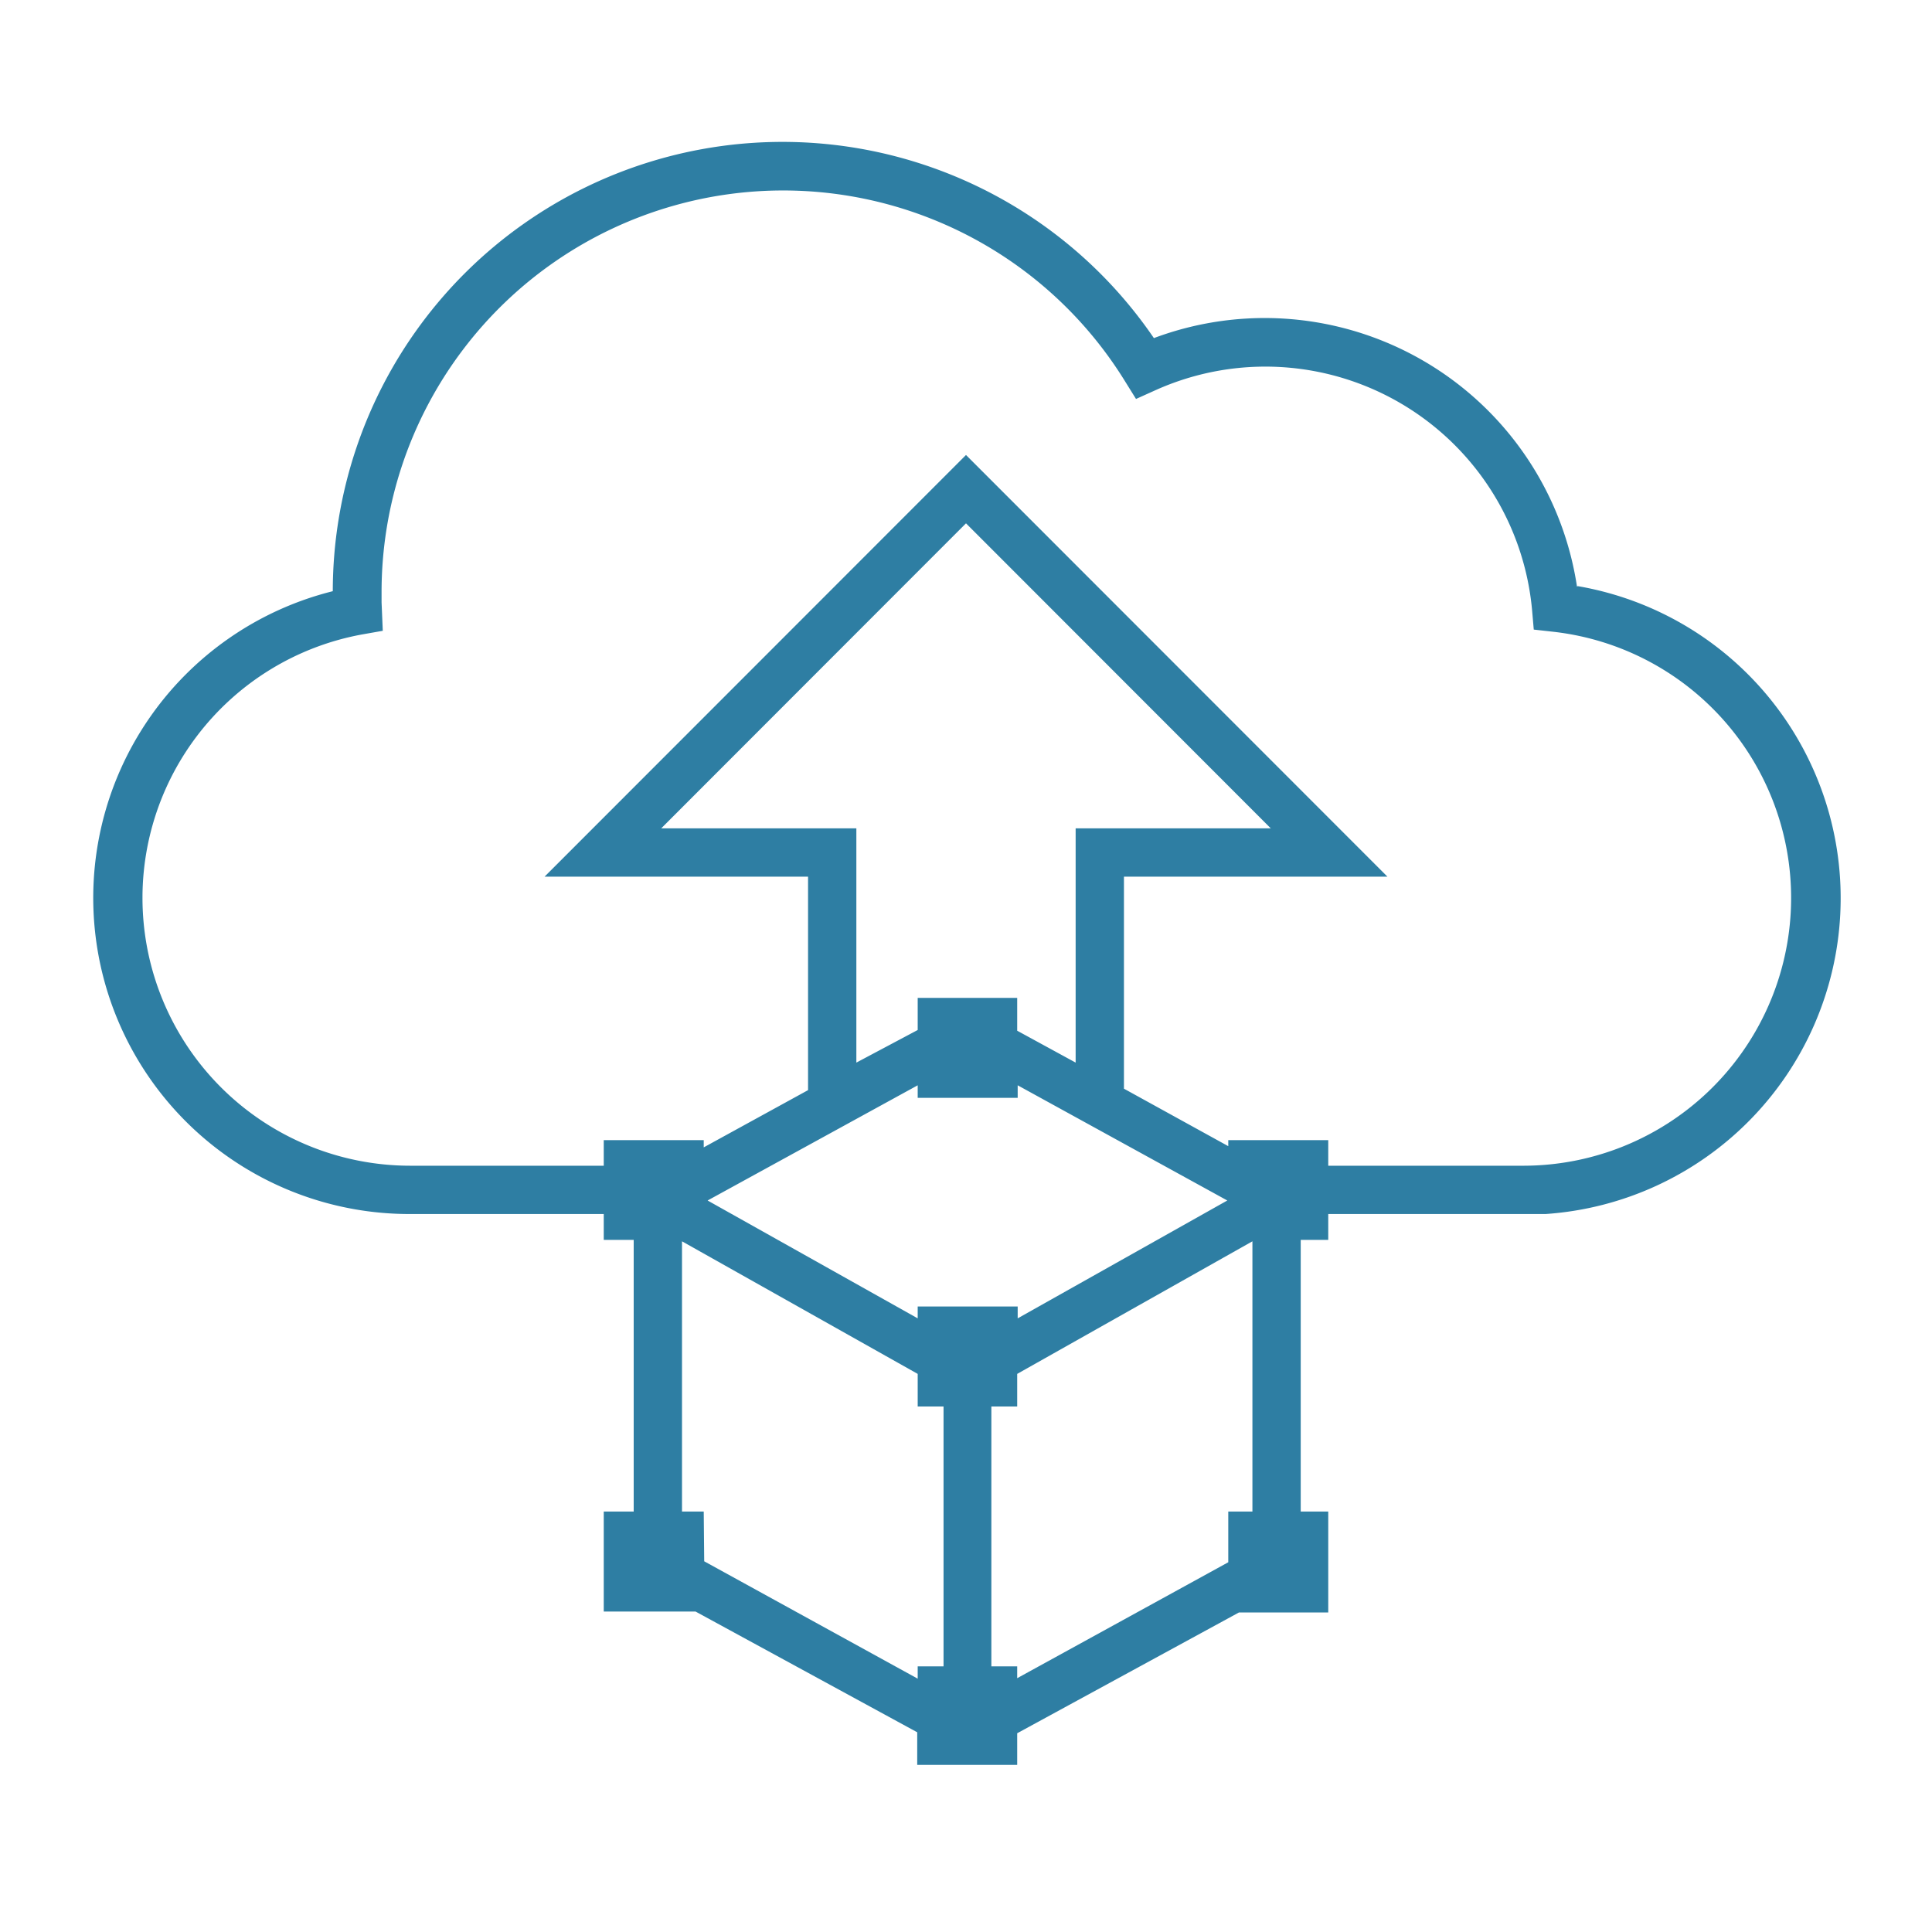<svg id="Icon_1_3D_CAD_Model" data-name="Icon 1 3D CAD Model" xmlns="http://www.w3.org/2000/svg" viewBox="0 0 80 80"><defs><style>.cls-1{fill:#2e7ea3;}</style></defs><path class="cls-1" d="M65.3,24.29A13.08,13.08,0,0,0,47.78,14a18.62,18.62,0,0,0-34,10.48A13.09,13.09,0,0,0,17,50.27h8v1.07h1.24V62.59H25v4.14h3.8l9.18,5v1.35h4.14V71.77l9.18-5H55V62.59H53.86V51.34H55V50.27h9a13.11,13.11,0,0,0,1.33-26ZM55,48.27V47.21H50.86v.25l-4.32-2.38V36.3H57.45L40,18.84,22.55,36.3H33.46v8.84l-4.32,2.37v-.3H25v1.06H17a11.09,11.09,0,0,1-2-22l.85-.15-.05-1.18c0-.14,0-.28,0-.42a16.63,16.63,0,0,1,30.78-8.74l.46.74.8-.36a11.09,11.09,0,0,1,15.6,9.1l.07.81.81.09a11.09,11.09,0,0,1-1.21,22.11ZM50.86,62.59h0v2.1l-8.74,4.8V69H41.05V58.24h1.07V56.89l9.74-5.49V62.59Zm-21.72,0h-.9V51.4L38,56.89v1.35h1.07V69H38v.51l-8.84-4.86Zm13-8v-.49H38v.49L29.3,49.71,38,44.94v.52h4.14v-.52l8.68,4.77ZM27.38,34.3,40,21.67,52.62,34.3H44.54V44l-2.42-1.32V41.32H38v1.33L35.46,44V34.3Z"/></svg>